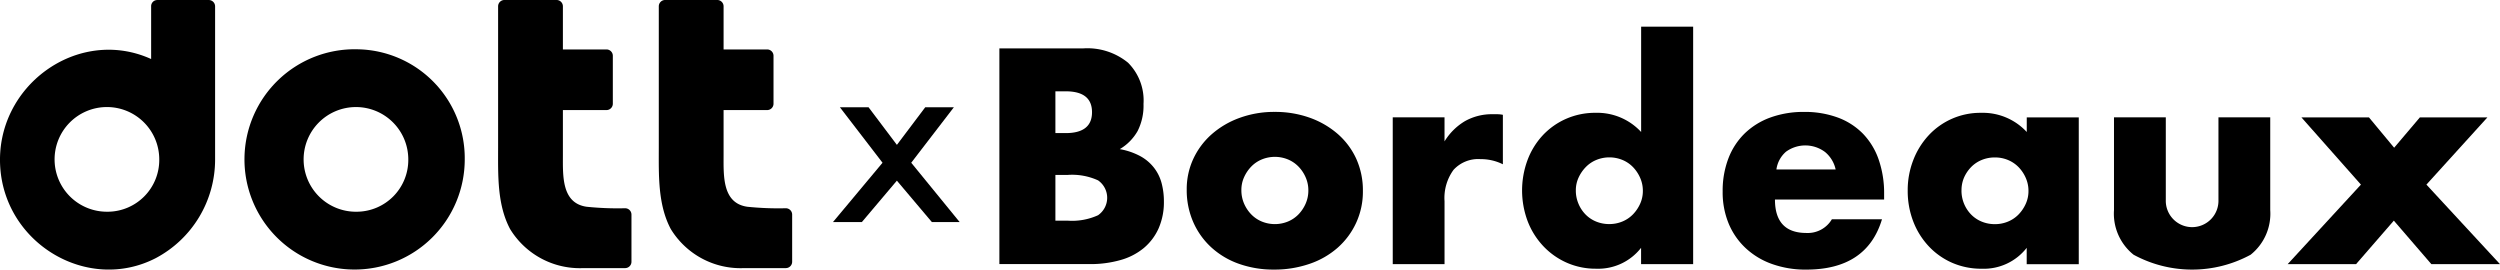 <svg xmlns="http://www.w3.org/2000/svg" width="229.51" height="24.749" viewBox="0 0 229.51 24.749"><g transform="translate(-49 -29.127)"><g transform="translate(49 29.127)"><path d="M224.02,206.228c-2.319-.321-2.191-2.842-2.191-4.745v-4.132h4.01a.582.582,0,0,0,.574-.586v-4.394a.582.582,0,0,0-.574-.586h-4.01v-3.954a.582.582,0,0,0-.574-.586h-4.8a.582.582,0,0,0-.574.586V200.8c0,2.491-.1,5.215,1.1,7.471a7.5,7.5,0,0,0,6.731,3.588h3.838a.582.582,0,0,0,.574-.586v-4.323a.582.582,0,0,0-.574-.586A27.708,27.708,0,0,1,224.02,206.228Z" transform="translate(-170.153 -187.246)"/><path d="M261.806,206.228c-2.319-.321-2.191-2.842-2.191-4.745v-4.132h4.01a.583.583,0,0,0,.574-.586v-4.394a.583.583,0,0,0-.574-.586h-4.01v-3.954a.582.582,0,0,0-.574-.586h-4.8a.582.582,0,0,0-.574.586V200.8c0,2.491-.1,5.215,1.1,7.471a7.5,7.5,0,0,0,6.731,3.588h3.838a.582.582,0,0,0,.574-.586v-4.323a.582.582,0,0,0-.574-.586A27.709,27.709,0,0,1,261.806,206.228Z" transform="translate(-193.187 -187.246)"/><path d="M167.292,198.836a10.111,10.111,0,1,0,9.882,10.108A10,10,0,0,0,167.292,198.836Zm0,14.912a4.805,4.805,0,1,1,4.7-4.8A4.754,4.754,0,0,1,167.292,213.748Z" transform="translate(-134.509 -194.311)"/><path d="M112.625,187.836v4.834c-6.719-3.047-14.365,2.491-13.851,9.962.488,7.076,8.107,11.514,14.294,8.306a10.236,10.236,0,0,0,5.429-9.023V187.839a.582.582,0,0,0-.574-.586H113.2A.566.566,0,0,0,112.625,187.836Zm-3.954,18.851a4.805,4.805,0,1,1,4.7-4.8A4.754,4.754,0,0,1,108.671,206.688Z" transform="translate(-98.75 -187.251)"/></g><g transform="translate(125.469 31.577)"><path d="M122.841,274.682l-3.912,5.09,4.447,5.449h-2.551l-3.214-3.805-3.217,3.805h-2.652l4.552-5.449-3.912-5.09h2.631l2.6,3.449,2.6-3.449Z" transform="translate(-111.743 -267.282)"/><path d="M150.861,260.838h7.67a5.893,5.893,0,0,1,4.15,1.314,4.9,4.9,0,0,1,1.418,3.782,5.158,5.158,0,0,1-.538,2.482,4.535,4.535,0,0,1-1.641,1.668,6.25,6.25,0,0,1,1.879.642,4.038,4.038,0,0,1,1.261,1.064,3.951,3.951,0,0,1,.7,1.418,6.5,6.5,0,0,1,.211,1.68,5.981,5.981,0,0,1-.485,2.468,5.017,5.017,0,0,1-1.368,1.813,5.8,5.8,0,0,1-2.141,1.1,10.073,10.073,0,0,1-2.836.369h-8.274v-19.8Zm5.149,7.774h.945q2.417,0,2.417-1.918t-2.417-1.918h-.945Zm0,8.039h1.13a5.748,5.748,0,0,0,2.786-.5,1.947,1.947,0,0,0,0-3.2,5.748,5.748,0,0,0-2.786-.5h-1.13Z" transform="translate(-135.589 -258.843)"/><path d="M194.93,282.891a6.58,6.58,0,0,1,.6-2.8,6.857,6.857,0,0,1,1.68-2.259,8,8,0,0,1,2.563-1.51,9.23,9.23,0,0,1,3.243-.553,9.413,9.413,0,0,1,3.217.538,7.994,7.994,0,0,1,2.575,1.5,6.743,6.743,0,0,1,1.695,2.286,7.011,7.011,0,0,1,.6,2.928,6.828,6.828,0,0,1-.618,2.928,6.9,6.9,0,0,1-1.695,2.286,7.6,7.6,0,0,1-2.586,1.484,9.874,9.874,0,0,1-3.27.526,9.45,9.45,0,0,1-3.2-.526,7.376,7.376,0,0,1-2.533-1.5,6.892,6.892,0,0,1-1.668-2.325A7.3,7.3,0,0,1,194.93,282.891Zm5.018.054a3.061,3.061,0,0,0,.25,1.249,3.279,3.279,0,0,0,.657.984,2.882,2.882,0,0,0,.972.657,3.158,3.158,0,0,0,2.39,0,2.912,2.912,0,0,0,.972-.657,3.374,3.374,0,0,0,.657-.984,2.994,2.994,0,0,0,.25-1.222,2.93,2.93,0,0,0-.25-1.2,3.279,3.279,0,0,0-.657-.984,2.911,2.911,0,0,0-.972-.657,3.158,3.158,0,0,0-2.39,0,2.881,2.881,0,0,0-.972.657,3.4,3.4,0,0,0-.657.972A2.811,2.811,0,0,0,199.948,282.944Z" transform="translate(-162.453 -267.946)"/><path d="M243.376,276.6h4.754v2.206a5.491,5.491,0,0,1,1.864-1.852,5.022,5.022,0,0,1,2.575-.642h.407a2.823,2.823,0,0,1,.511.053v4.543a4.519,4.519,0,0,0-2.048-.473,3.069,3.069,0,0,0-2.482.984,4.373,4.373,0,0,0-.826,2.875v5.779h-4.754Z" transform="translate(-191.986 -268.276)"/><path d="M284.716,255.728h4.78v21.8h-4.78v-1.5a4.99,4.99,0,0,1-4.123,1.918,6.542,6.542,0,0,1-2.705-.553,6.639,6.639,0,0,1-2.152-1.522,6.982,6.982,0,0,1-1.433-2.286,8.044,8.044,0,0,1-.024-5.58,6.879,6.879,0,0,1,1.379-2.271A6.524,6.524,0,0,1,277.8,264.2a6.614,6.614,0,0,1,2.744-.565,5.487,5.487,0,0,1,4.177,1.76v-9.668Zm-5.99,15.022a3.088,3.088,0,0,0,.238,1.222,3.132,3.132,0,0,0,.642.984,2.881,2.881,0,0,0,.972.657,3.14,3.14,0,0,0,1.222.235,3.071,3.071,0,0,0,1.2-.235,2.881,2.881,0,0,0,.972-.657,3.4,3.4,0,0,0,.657-.972,2.835,2.835,0,0,0,.25-1.183,2.93,2.93,0,0,0-.25-1.2,3.336,3.336,0,0,0-.657-.984,2.881,2.881,0,0,0-.972-.657,3.158,3.158,0,0,0-2.39,0,2.881,2.881,0,0,0-.972.657,3.429,3.429,0,0,0-.657.957A2.771,2.771,0,0,0,278.726,270.75Z" transform="translate(-210.527 -255.728)"/><path d="M325.755,283.81q0,3.073,2.89,3.074a2.574,2.574,0,0,0,2.337-1.26h4.6q-1.391,4.624-6.96,4.623a9.125,9.125,0,0,1-3.125-.511,6.923,6.923,0,0,1-2.429-1.46,6.49,6.49,0,0,1-1.564-2.259,7.506,7.506,0,0,1-.55-2.943,8.3,8.3,0,0,1,.526-3.032,6.4,6.4,0,0,1,1.5-2.3,6.65,6.65,0,0,1,2.352-1.457,8.877,8.877,0,0,1,3.113-.514,8.7,8.7,0,0,1,3.074.514,6.258,6.258,0,0,1,2.313,1.484,6.44,6.44,0,0,1,1.445,2.378,9.41,9.41,0,0,1,.5,3.166v.5H325.755Zm5.571-2.759a2.863,2.863,0,0,0-.972-1.6,3.018,3.018,0,0,0-3.585-.027,2.616,2.616,0,0,0-.88,1.629Z" transform="translate(-239.276 -267.946)"/><path d="M375.4,276.4h4.78v13.473H375.4v-1.5a4.99,4.99,0,0,1-4.123,1.918,6.681,6.681,0,0,1-2.705-.538,6.517,6.517,0,0,1-2.152-1.51,6.982,6.982,0,0,1-1.433-2.286,7.815,7.815,0,0,1-.511-2.863,7.577,7.577,0,0,1,.5-2.744,7.059,7.059,0,0,1,1.391-2.271,6.472,6.472,0,0,1,4.861-2.1,5.487,5.487,0,0,1,4.177,1.76V276.4Zm-5.987,6.7a3.135,3.135,0,0,0,.877,2.206,2.882,2.882,0,0,0,.972.657,3.128,3.128,0,0,0,1.222.235,3.07,3.07,0,0,0,1.2-.235,2.882,2.882,0,0,0,.972-.657,3.4,3.4,0,0,0,.657-.972,2.834,2.834,0,0,0,.25-1.183,2.93,2.93,0,0,0-.25-1.2,3.335,3.335,0,0,0-.657-.984,2.911,2.911,0,0,0-.972-.657,3.071,3.071,0,0,0-1.2-.235,3.14,3.14,0,0,0-1.222.235,2.882,2.882,0,0,0-.972.657,3.262,3.262,0,0,0-.642.957A2.9,2.9,0,0,0,369.416,283.094Z" transform="translate(-265.81 -268.071)"/><path d="M417.74,277.05v7.59a2.418,2.418,0,1,0,4.834,0v-7.59h4.754v8.511a4.818,4.818,0,0,1-1.8,4.1,11.257,11.257,0,0,1-10.744,0,4.822,4.822,0,0,1-1.8-4.1V277.05Z" transform="translate(-295.38 -268.726)"/><path d="M460.55,283.229l-5.464-6.172h6.2l2.313,2.786,2.363-2.786h6.2l-5.6,6.172,6.752,7.3h-6.3l-3.443-3.993-3.466,3.993h-6.279Z" transform="translate(-320.276 -268.731)"/></g></g></svg>